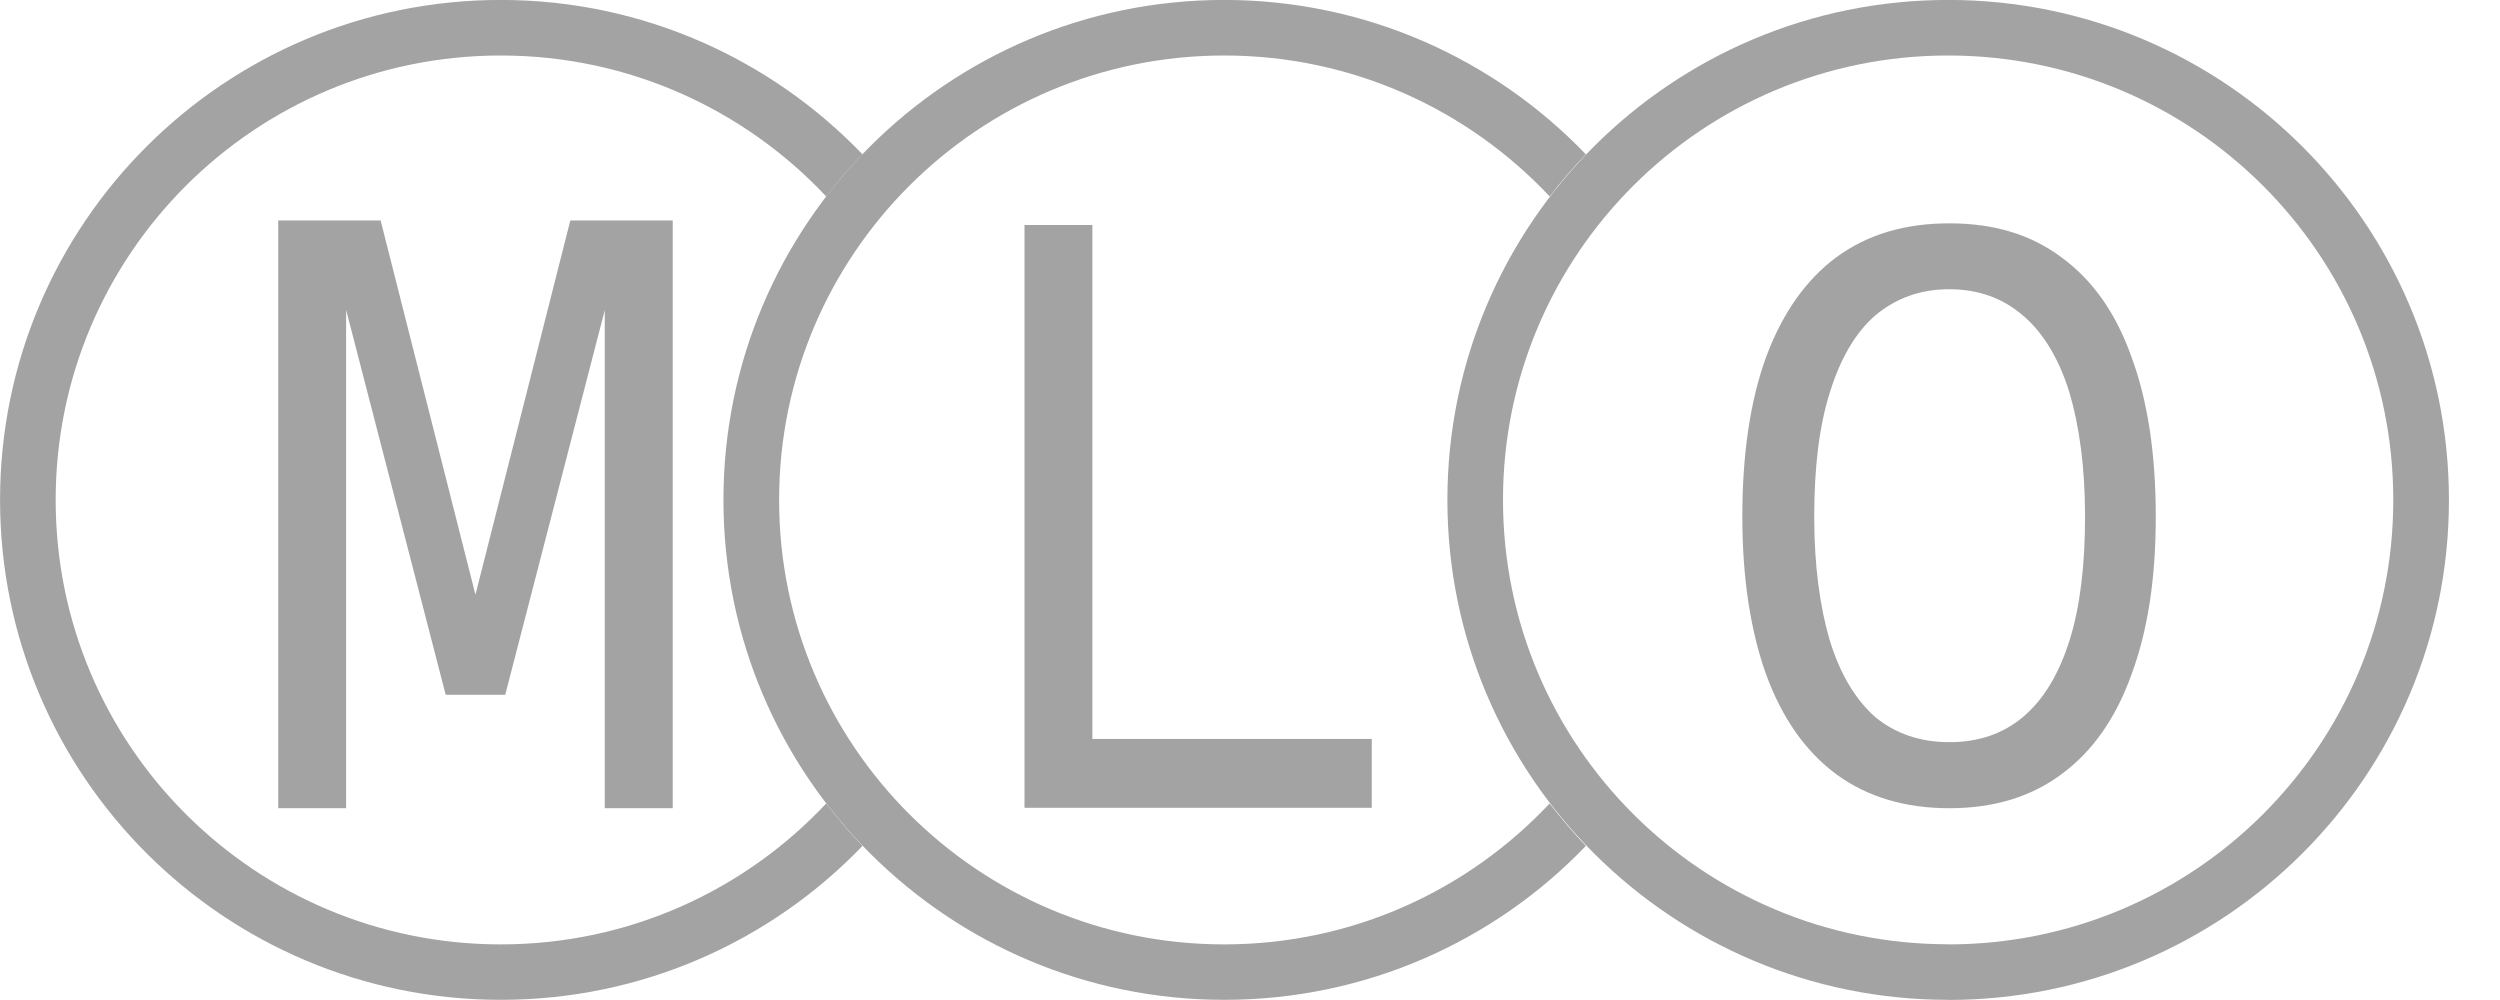 <?xml version="1.0" encoding="utf-8"?>
<svg xmlns="http://www.w3.org/2000/svg" fill="none" height="100%" overflow="visible" preserveAspectRatio="none" style="display: block;" viewBox="0 0 45 18" width="100%">
<g clip-path="url(#clip0_0_5989)" id="MLO Circles 2">
<path d="M35.088 14.548C34.297 14.548 33.615 14.348 33.056 13.939C32.504 13.529 32.084 12.939 31.793 12.149C31.513 11.37 31.362 10.418 31.362 9.298C31.362 8.179 31.503 7.208 31.793 6.418C32.084 5.639 32.504 5.038 33.056 4.629C33.617 4.219 34.289 4.02 35.088 4.02C35.888 4.02 36.551 4.219 37.102 4.629C37.664 5.038 38.084 5.629 38.364 6.418C38.655 7.198 38.804 8.158 38.804 9.298C38.804 10.439 38.655 11.367 38.364 12.149C38.084 12.928 37.664 13.529 37.102 13.939C36.551 14.348 35.879 14.548 35.088 14.548ZM35.088 13.359C35.61 13.359 36.05 13.21 36.41 12.909C36.78 12.598 37.06 12.138 37.251 11.529C37.441 10.928 37.531 10.178 37.531 9.298C37.531 8.418 37.43 7.679 37.251 7.068C37.062 6.458 36.78 5.988 36.41 5.677C36.05 5.366 35.608 5.206 35.088 5.206C34.569 5.206 34.127 5.366 33.756 5.677C33.397 5.988 33.125 6.456 32.936 7.068C32.746 7.668 32.656 8.418 32.656 9.298C32.656 10.178 32.757 10.918 32.936 11.529C33.125 12.138 33.397 12.59 33.756 12.909C34.127 13.21 34.569 13.359 35.088 13.359Z" fill="#A3A3A3" id="Vector"/>
<path d="M18.441 14.549V4.05H19.663V13.95L19.053 13.301H24.692V14.541H18.443V14.551L18.441 14.549Z" fill="#A3A3A3" id="Vector_2"/>
<path d="M8.023 12.507L6.121 5.157H6.23V14.547H5.008V3.968H6.851L8.843 11.829H8.273L10.266 3.968H12.109V14.547H10.886V5.157H10.996L9.094 12.507H8.012H8.023Z" fill="#A3A3A3" id="Vector_3"/>
<path clip-rule="evenodd" d="M35.067 16.999C39.494 16.999 43.079 13.42 43.079 9C43.079 4.581 39.494 0.999 35.067 0.999C30.64 0.999 27.054 4.579 27.054 8.998C27.054 13.418 30.64 16.997 35.067 16.997V16.999ZM35.067 17.999C40.045 17.999 44.081 13.97 44.081 9C44.081 4.03 40.045 -0.001 35.067 -0.001C30.088 -0.001 26.053 4.028 26.053 8.998C26.053 13.968 30.088 17.997 35.067 17.997V17.999Z" fill="#A3A3A3" fill-rule="evenodd" id="Vector_4"/>
<path clip-rule="evenodd" d="M14.874 14.46C13.412 16.02 11.329 16.999 9.015 16.999C4.587 16.999 1.002 13.42 1.002 9C1.002 4.58 4.587 0.999 9.015 0.999C11.329 0.999 13.412 1.98 14.874 3.539C15.074 3.268 15.295 3.018 15.525 2.778C13.883 1.068 11.569 -0.001 9.015 -0.001C4.036 -0.001 0.001 4.028 0.001 8.998C0.001 13.968 4.036 17.997 9.015 17.997C11.569 17.997 13.883 16.936 15.525 15.226C15.295 14.987 15.074 14.726 14.874 14.466V14.455V14.46Z" fill="#A3A3A3" fill-rule="evenodd" id="Vector_5"/>
<path clip-rule="evenodd" d="M27.896 14.459C26.434 16.02 24.351 16.999 22.036 16.999C17.609 16.999 14.024 13.419 14.024 9C14.024 4.58 17.609 0.999 22.036 0.999C24.351 0.999 26.434 1.98 27.896 3.538C28.096 3.267 28.317 3.017 28.546 2.778C26.903 1.068 24.591 -0.001 22.036 -0.001C17.058 -0.001 13.022 4.028 13.022 8.998C13.022 13.968 17.058 17.997 22.036 17.997C24.591 17.997 26.905 16.936 28.546 15.226C28.317 14.986 28.096 14.726 27.896 14.466V14.455V14.459Z" fill="#A3A3A3" fill-rule="evenodd" id="Vector_6"/>
</g>
<defs>
<clipPath id="clip0_0_5989">
<rect fill="white" height="18" width="44.083"/>
</clipPath>
</defs>
</svg>